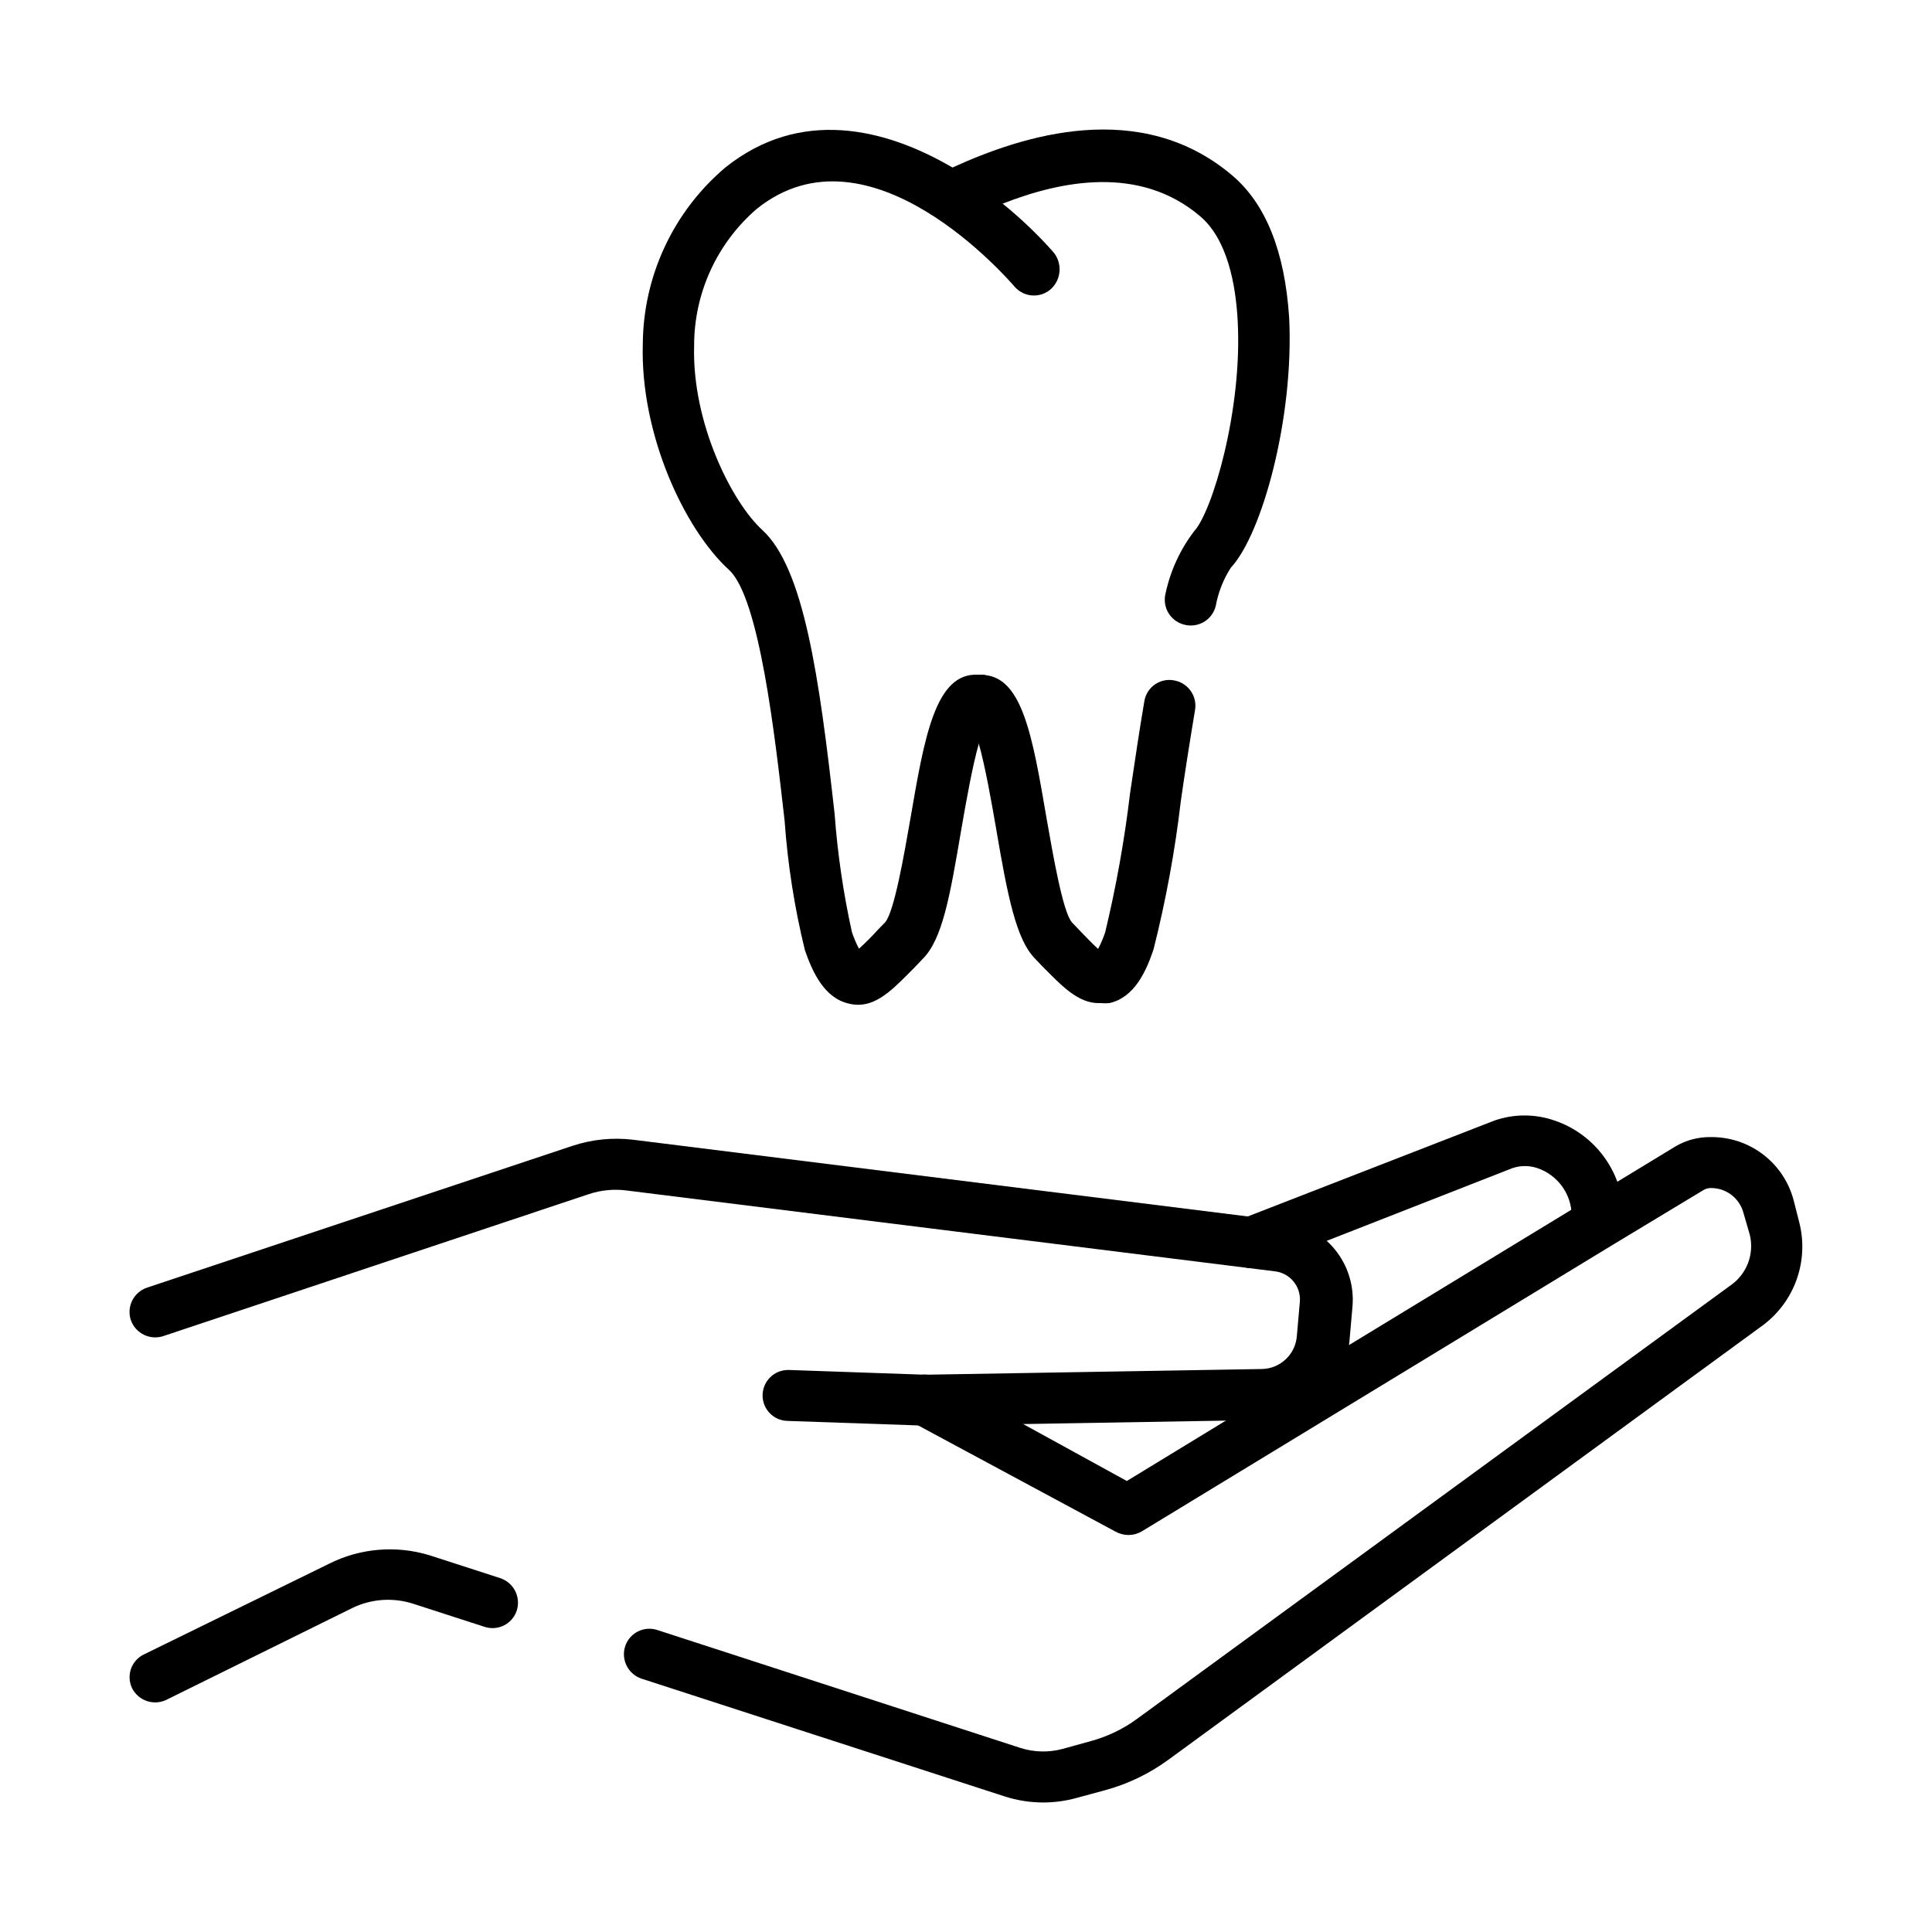 <?xml version="1.0" encoding="UTF-8"?>
<!-- Uploaded to: ICON Repo, www.iconrepo.com, Generator: ICON Repo Mixer Tools -->
<svg fill="#000000" width="800px" height="800px" version="1.1" viewBox="144 144 512 512" xmlns="http://www.w3.org/2000/svg">
 <g>
  <path d="m422.57 220.54c-1.336 1.223-3.109 1.859-4.918 1.766s-3.504-0.914-4.707-2.269c-1.562-1.762-38.441-44.688-68.367-20.707-10.566 9.086-16.641 22.336-16.625 36.273-0.605 20.555 10.078 41.562 18.035 48.82 11.035 10.078 15.113 38.793 19.195 75.27 0.777 10.539 2.309 21.012 4.586 31.336 0.508 1.508 1.133 2.973 1.863 4.383 1.77-1.59 3.449-3.269 5.039-5.039l1.914-1.965c2.418-2.82 5.039-18.086 6.648-27.258 3.727-21.664 6.602-38.996 17.984-38.34h1.461l0.004 0.004c3.715 0.762 6.16 4.32 5.543 8.059-0.387 2.809-2.441 5.102-5.191 5.793-0.684 1.387-1.227 2.84-1.609 4.336-1.762 6.098-3.477 15.973-4.637 22.621-3.074 18.086-5.039 29.422-10.379 34.613l-1.863 1.965c-5.039 5.039-9.473 10.078-15.113 10.078v-0.004c-0.832-0.004-1.66-0.105-2.469-0.305-6.5-1.461-9.621-8.312-11.637-14.105h-0.004c-2.769-11.277-4.57-22.773-5.391-34.359-2.519-22.117-6.648-59.148-14.762-66.504-11.887-10.883-23.527-36.07-22.82-59.852 0.121-18.027 8.109-35.102 21.863-46.754 19.75-15.82 42.219-10.531 60.207 0 4.664 2.856 9.109 6.055 13.301 9.574 4.789 3.879 9.254 8.141 13.352 12.746 2.492 2.879 2.269 7.211-0.504 9.824z"/>
  <path d="m455.67 324.43c3.406 0.867 5.59 4.188 5.039 7.66-1.461 8.766-2.82 17.434-3.777 24.184-1.555 13.277-3.977 26.438-7.254 39.395-1.965 5.793-5.039 12.645-11.637 14.156l-0.004 0.004c-0.82 0.07-1.645 0.07-2.469 0-5.844 0.25-10.379-4.789-15.414-9.824l-1.812-1.914c-5.039-5.039-7.305-16.523-10.379-34.613-1.16-6.648-2.871-16.523-4.637-22.621-0.398-1.5-0.957-2.953-1.664-4.332-2.043-0.41-3.777-1.75-4.684-3.629-1.602-3.387-0.273-7.438 3.023-9.219 1.066-0.516 2.238-0.789 3.426-0.805h0.402c11.035-0.301 13.754 15.973 17.582 38.34 1.613 9.117 4.231 24.434 6.648 27.207l1.914 2.016c1.512 1.562 3.629 3.777 5.039 5.039v-0.004c0.734-1.41 1.359-2.875 1.867-4.383 2.922-12.152 5.125-24.469 6.598-36.879 1.309-8.816 2.519-16.977 3.777-24.336 0.293-1.891 1.379-3.57 2.988-4.609 1.605-1.039 3.582-1.344 5.426-0.832z"/>
  <path d="m470.18 294.45c-1.973 3.066-3.324 6.492-3.981 10.078-0.418 1.77-1.527 3.297-3.078 4.246-1.555 0.945-3.422 1.23-5.184 0.793-1.793-0.418-3.34-1.543-4.289-3.117-0.949-1.574-1.219-3.469-0.75-5.246 1.281-5.965 3.863-11.574 7.559-16.426 4.734-5.039 12.848-31.992 11.539-55.82-0.504-9.27-2.621-21.562-10.078-27.762-15.922-13.453-36.73-9.32-52.195-3.223-3.527 1.359-6.801 2.871-9.723 4.281-1.645 0.77-3.527 0.852-5.231 0.227-1.699-0.625-3.082-1.902-3.84-3.551-1.605-3.457-0.176-7.559 3.227-9.273l2.266-1.258c18.691-8.566 49.828-18.488 74.109 2.066 8.918 7.559 13.957 20.152 15.113 37.734 1.312 26.602-7.203 57.434-15.465 66.25z"/>
  <path d="m257.88 556.18 18.691 6.047c3.555 1.176 5.508 4.992 4.383 8.562-0.555 1.719-1.77 3.141-3.379 3.953-1.609 0.816-3.477 0.953-5.188 0.379l-18.844-6.098 0.004 0.004c-5.371-1.75-11.207-1.332-16.273 1.156l-48.871 24.133c-1.617 0.887-3.527 1.078-5.289 0.539-1.766-0.543-3.234-1.77-4.082-3.41-0.793-1.605-0.91-3.465-0.324-5.16 0.586-1.695 1.828-3.086 3.449-3.856l48.969-23.98v-0.004c8.289-4.184 17.879-4.996 26.754-2.266z"/>
  <path d="m610.89 495.42-157.24 114.92c-5.078 3.715-10.801 6.465-16.875 8.109l-7.457 2.016c-2.887 0.805-5.871 1.211-8.867 1.211-3.527-0.004-7.027-0.562-10.379-1.664l-96.027-31.137c-3.555-1.176-5.508-4.988-4.383-8.562 0.555-1.715 1.77-3.141 3.379-3.953 1.609-0.816 3.477-0.953 5.188-0.379l96.176 31.234c3.644 1.164 7.547 1.254 11.234 0.254l7.457-2.066c4.41-1.199 8.559-3.195 12.242-5.894l157.34-114.92c4.269-2.988 6.269-8.289 5.039-13.352l-1.664-5.746c-1.016-3.941-4.59-6.684-8.664-6.648-0.73-0.004-1.449 0.207-2.066 0.605l-24.031 14.508-124.79 75.926c-2.141 1.211-4.762 1.211-6.902 0l-52.246-28.113-1.461-0.855c-1.59-0.844-2.773-2.289-3.285-4.016-0.512-1.723-0.305-3.582 0.566-5.156 1.246-2.156 3.551-3.484 6.047-3.477 1.066 0.051 2.117 0.324 3.07 0.809l22.824 12.293 27.508 15.113 25.945-15.82 32.848-20.152 58.945-35.871 12.242-7.457 15.418-9.371c2.836-1.672 6.078-2.523 9.371-2.469 5.016-0.047 9.902 1.582 13.883 4.633 3.981 3.051 6.824 7.344 8.082 12.195l1.512 5.945c1.25 5.027 0.965 10.312-0.812 15.18-1.777 4.863-4.969 9.086-9.16 12.129z"/>
  <path d="m389.32 521.82-36.477-1.258 0.004-0.004c-3.731 0-6.754-3.019-6.754-6.75 0-3.727 3.023-6.75 6.754-6.75h0.25l36.074 1.258 89.176-1.512h-0.004c4.84-0.055 8.859-3.746 9.32-8.562l0.805-9.168 0.004-0.004c0.383-4.078-2.578-7.711-6.652-8.16l-171.7-21.41c-3.387-0.453-6.832-0.125-10.074 0.957l-112.65 37.582c-3.562 1.242-7.457-0.625-8.715-4.18-0.574-1.711-0.449-3.582 0.355-5.195 0.805-1.617 2.215-2.848 3.926-3.422l112.75-37.582c5.188-1.719 10.695-2.269 16.121-1.613l171.95 21.461c5.457 0.613 10.457 3.328 13.941 7.574 3.481 4.242 5.168 9.68 4.699 15.148l-0.805 9.168c-0.535 5.688-3.16 10.973-7.367 14.832-4.207 3.863-9.695 6.027-15.406 6.078z"/>
  <path d="m475.57 480.05c-2.777 0.008-5.285-1.664-6.348-4.234-0.676-1.676-0.648-3.551 0.07-5.207s2.074-2.957 3.758-3.609l67.008-26.047c5.156-1.789 10.762-1.789 15.918 0 5.281 1.793 9.875 5.18 13.148 9.688 3.277 4.512 5.074 9.93 5.141 15.504v2.168c-0.305 3.57-3.293 6.312-6.875 6.312-3.586 0-6.574-2.742-6.879-6.312v-2.168c-0.043-5.711-3.703-10.77-9.117-12.594-2.129-0.707-4.426-0.707-6.551 0l-66.504 26.047c-0.887 0.32-1.828 0.473-2.769 0.453z"/>
 </g>
</svg>